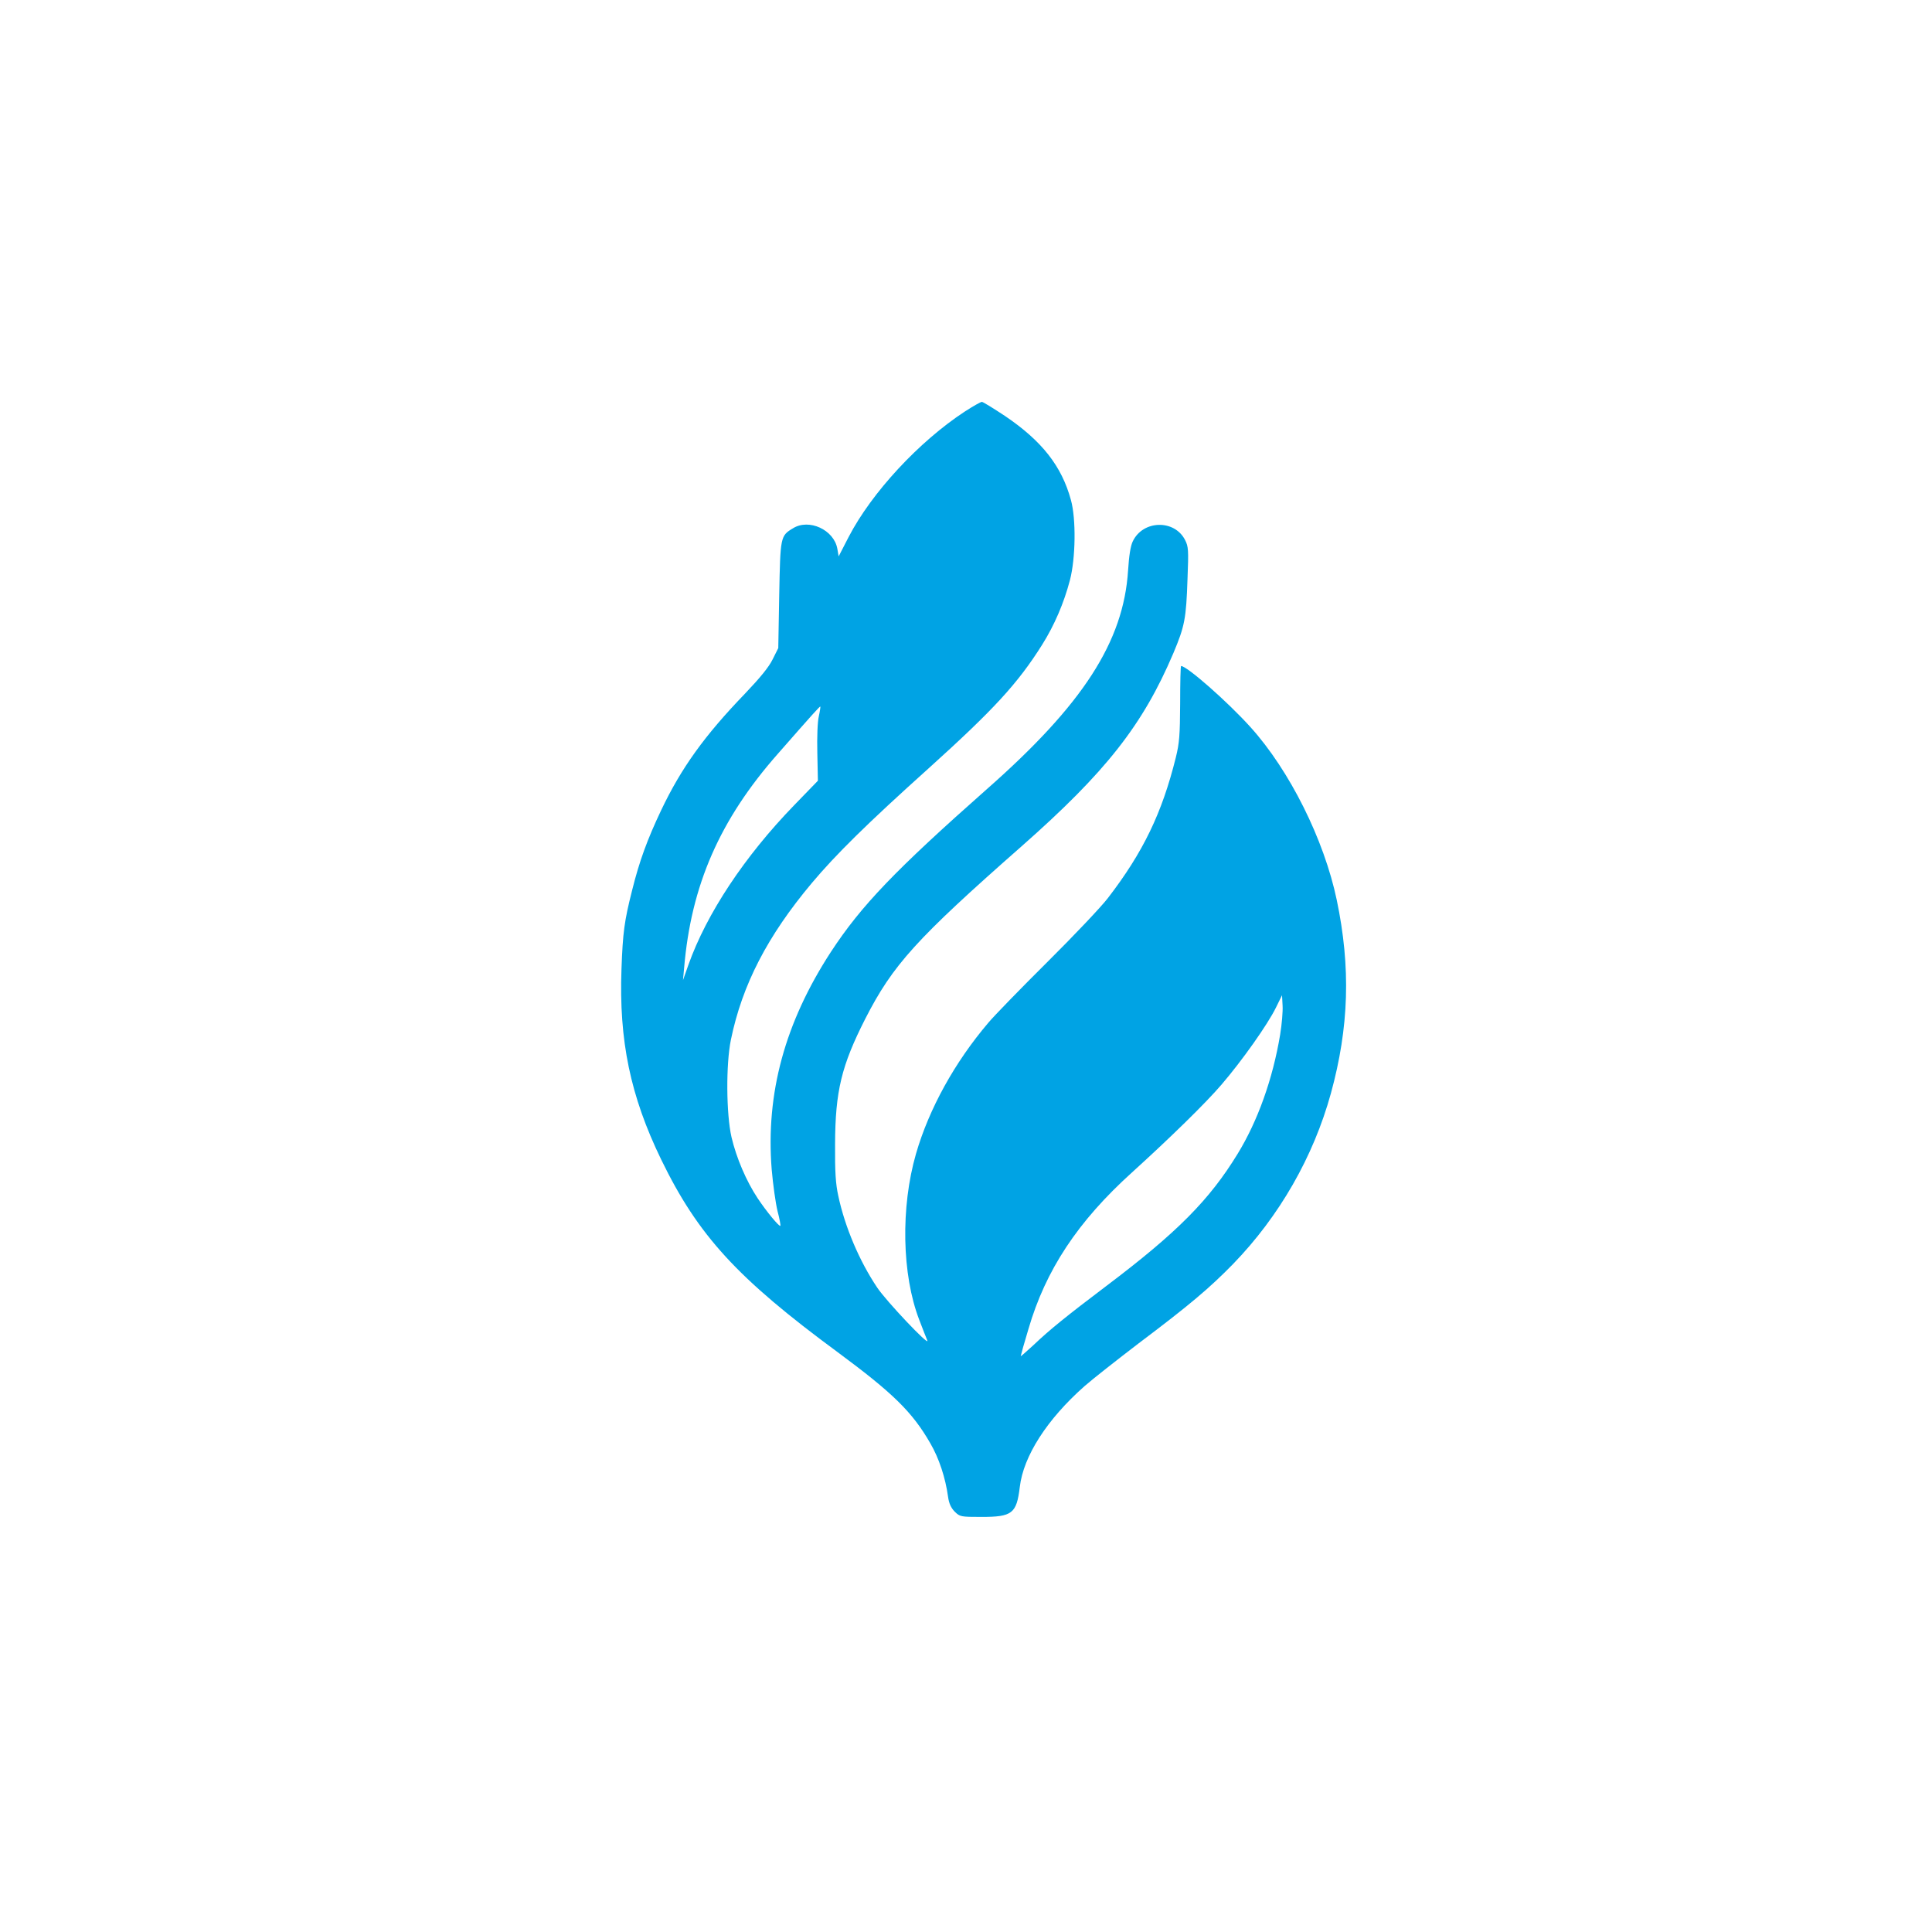 <?xml version="1.0" standalone="no"?>
<!DOCTYPE svg PUBLIC "-//W3C//DTD SVG 20010904//EN"
 "http://www.w3.org/TR/2001/REC-SVG-20010904/DTD/svg10.dtd">
<svg version="1.0" xmlns="http://www.w3.org/2000/svg"
 width="1024pt" height="1024pt" viewBox="0 0 1024 1024"
 preserveAspectRatio="xMidYMid meet">

<g transform="translate(0,1024) scale(0.1,-0.1)"
fill="#00a3e4" stroke="none">
<path d="M5114 8059 c-244 -160 -494 -430 -616 -665 l-53 -103 -7 41 c-18 100
-150 161 -235 108 -67 -40 -67 -45 -73 -355 l-5 -280 -30 -60 c-20 -41 -67
-98 -146 -181 -215 -223 -338 -394 -445 -619 -73 -154 -115 -268 -154 -425
-41 -162 -49 -222 -56 -415 -14 -380 47 -674 210 -1010 196 -404 404 -630 936
-1022 293 -217 395 -316 491 -483 46 -79 80 -182 94 -284 5 -35 15 -57 35 -78
28 -27 31 -28 142 -28 163 0 186 18 203 158 19 164 144 359 343 535 42 37 172
139 287 227 271 204 377 294 501 421 245 253 425 567 518 904 96 350 106 667
31 1025 -67 320 -250 687 -458 917 -121 134 -336 323 -367 323 -3 0 -5 -89 -5
-198 -1 -169 -4 -210 -23 -287 -73 -294 -173 -502 -360 -745 -36 -47 -181
-200 -322 -340 -141 -140 -281 -284 -311 -320 -179 -210 -315 -457 -384 -695
-82 -284 -75 -641 17 -880 19 -49 38 -99 43 -110 13 -35 -218 209 -266 281
-94 140 -171 321 -206 486 -14 64 -18 126 -17 273 1 282 34 417 160 665 146
286 270 423 828 914 447 394 643 643 805 1024 60 143 68 182 75 394 6 153 5
171 -13 206 -56 110 -223 106 -277 -7 -12 -24 -20 -76 -25 -154 -24 -378 -239
-711 -749 -1160 -484 -428 -665 -616 -826 -862 -244 -375 -346 -750 -314
-1153 7 -81 21 -180 31 -221 11 -41 17 -76 15 -78 -6 -6 -74 76 -121 147 -59
89 -112 212 -138 323 -28 122 -30 387 -3 517 60 291 194 550 429 830 127 151
292 314 617 606 346 312 474 451 603 656 66 105 116 222 148 344 30 116 33
324 5 424 -49 180 -154 313 -349 445 -62 41 -117 75 -123 75 -6 0 -47 -23 -90
-51z m-774 -1615 c-7 -28 -10 -112 -8 -195 l3 -147 -125 -129 c-264 -272 -465
-576 -561 -846 l-29 -82 6 65 c37 438 189 786 497 1135 192 219 222 252 225
250 1 -1 -2 -24 -8 -51z m2445 -1688 c-39 -235 -119 -458 -225 -631 -149 -244
-320 -417 -695 -700 -213 -161 -302 -233 -387 -314 -38 -35 -68 -61 -68 -59 0
3 18 68 41 144 91 312 261 570 549 830 205 186 390 367 474 465 109 127 245
319 289 409 l32 65 3 -55 c2 -30 -4 -99 -13 -154z"/>
</g>
</svg>
